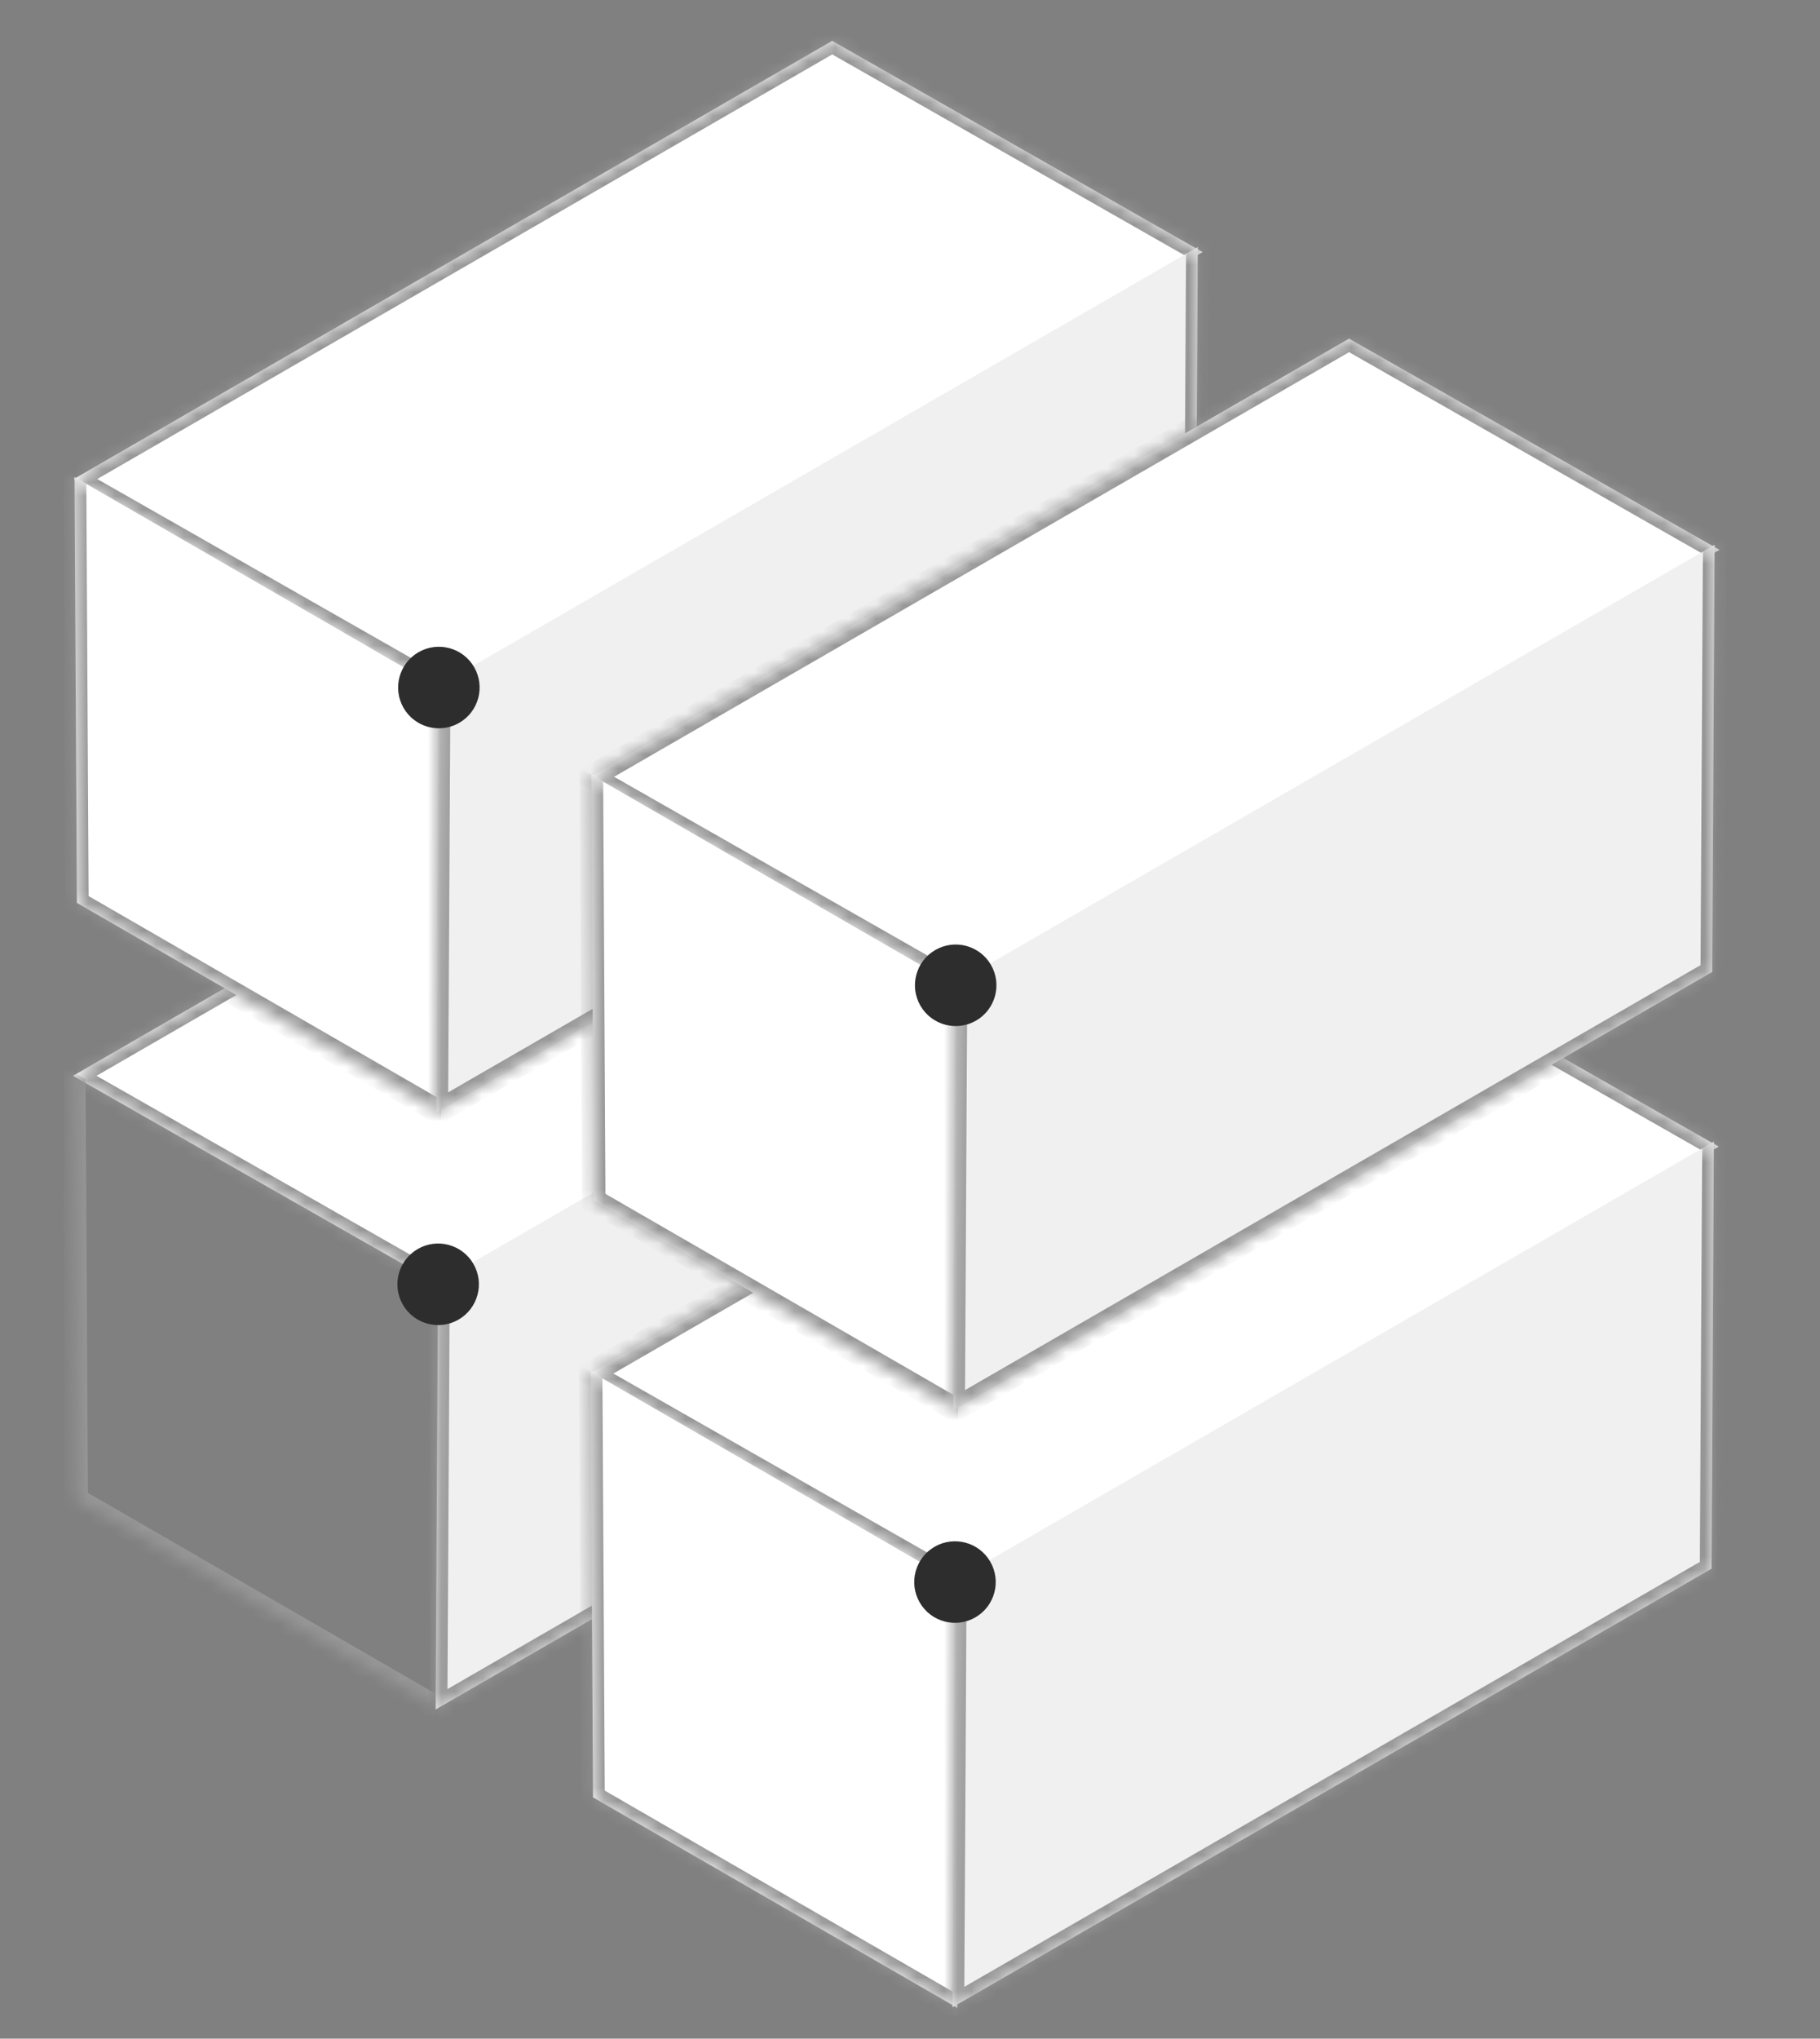 <svg width="134" height="150" viewBox="0 0 134 150" fill="none" xmlns="http://www.w3.org/2000/svg">
<rect x="0" y="0" width="134" height="150" fill="#808080" stroke="none"/>
<mask id="path-1-inside-1_159_161" fill="white">
<path d="M88.487 62.456L32.639 94.7L5.372 79.159L61.22 46.916L88.487 62.456Z"/>
</mask>
<path d="M88.487 62.456L32.639 94.7L5.372 79.159L61.22 46.916L88.487 62.456Z" fill="white"/>
<path d="M5.372 79.159L4.503 78.664L3.637 79.164L4.506 79.659L5.372 79.159ZM61.22 46.916L62.086 46.416L61.217 45.92L60.351 46.42L61.22 46.916ZM33.505 94.2L6.238 78.659L4.506 79.659L31.773 95.2L33.505 94.2ZM6.241 79.655L62.089 47.411L60.351 46.42L4.503 78.664L6.241 79.655ZM60.354 47.416L87.621 62.956L89.353 61.956L62.086 46.416L60.354 47.416Z" fill="#969696" mask="url(#path-1-inside-1_159_161)"/>
<mask id="path-3-inside-2_159_161" fill="white">
<path d="M32.079 125.622L5.61 110.34L5.434 78.908L31.903 94.19L32.079 125.622Z"/>
</mask>
<path d="M5.61 110.34L4.744 109.84L4.749 110.84L5.615 111.34L5.61 110.34ZM32.073 124.622L5.604 109.34L5.615 111.34L32.084 126.622L32.073 124.622ZM6.476 110.84L6.3 79.408L4.568 78.408L4.744 109.84L6.476 110.84Z" fill="#969696" mask="url(#path-3-inside-2_159_161)"/>
<mask id="path-5-inside-3_159_161" fill="white">
<path d="M32.074 125.781L87.961 93.514L88.137 62.091L32.249 94.357L32.074 125.781Z"/>
</mask>
<path d="M32.074 125.781L87.961 93.514L88.137 62.091L32.249 94.357L32.074 125.781Z" fill="#F0F0F0"/>
<path d="M32.074 125.781L32.068 126.781L31.202 127.281L31.208 126.281L32.074 125.781ZM87.961 93.514L88.827 93.014L88.822 94.014L87.956 94.514L87.961 93.514ZM32.079 124.781L87.967 92.514L87.956 94.514L32.068 126.781L32.079 124.781ZM87.095 94.014L87.271 62.591L89.003 61.591L88.827 93.014L87.095 94.014ZM33.115 93.857L32.94 125.281L31.208 126.281L31.383 94.857L33.115 93.857Z" fill="#969696" mask="url(#path-5-inside-3_159_161)"/>
<circle cx="32.259" cy="94.497" r="3" transform="rotate(-120 32.259 94.497)" fill="#2D2D2D"/>
<mask id="path-8-inside-4_159_161" fill="white">
<path d="M126.54 84.365L70.692 116.609L43.425 101.068L99.272 68.825L126.54 84.365Z"/>
</mask>
<path d="M126.54 84.365L70.692 116.609L43.425 101.068L99.272 68.825L126.54 84.365Z" fill="white"/>
<path d="M43.425 101.068L42.556 100.573L41.69 101.073L42.559 101.568L43.425 101.068ZM99.272 68.825L100.138 68.325L99.27 67.829L98.404 68.329L99.272 68.825ZM71.558 116.109L44.291 100.568L42.559 101.568L69.826 117.109L71.558 116.109ZM44.293 101.564L100.141 69.32L98.404 68.329L42.556 100.573L44.293 101.564ZM98.406 69.325L125.674 84.865L127.406 83.865L100.138 68.325L98.406 69.325Z" fill="#969696" mask="url(#path-8-inside-4_159_161)"/>
<mask id="path-10-inside-5_159_161" fill="white">
<path d="M70.486 147.736L43.662 132.249L43.487 100.919L70.311 116.406L70.486 147.736Z"/>
</mask>
<path d="M70.486 147.736L43.662 132.249L43.487 100.919L70.311 116.406L70.486 147.736Z" fill="white"/>
<path d="M43.662 132.249L42.796 131.749L42.802 132.749L43.668 133.249L43.662 132.249ZM70.481 146.736L43.657 131.249L43.668 133.249L70.492 148.736L70.481 146.736ZM44.528 132.749L44.353 101.419L42.621 100.419L42.796 131.749L44.528 132.749Z" fill="#969696" mask="url(#path-10-inside-5_159_161)"/>
<mask id="path-12-inside-6_159_161" fill="white">
<path d="M70.126 147.69L126.014 115.423L126.189 84L70.302 116.266L70.126 147.69Z"/>
</mask>
<path d="M70.126 147.69L126.014 115.423L126.189 84L70.302 116.266L70.126 147.69Z" fill="#F0F0F0"/>
<path d="M70.126 147.69L70.121 148.69L69.255 149.19L69.26 148.19L70.126 147.69ZM126.014 115.423L126.88 114.923L126.874 115.923L126.008 116.423L126.014 115.423ZM70.132 146.69L126.019 114.423L126.008 116.423L70.121 148.69L70.132 146.69ZM125.148 115.923L125.323 84.5L127.055 83.5L126.88 114.923L125.148 115.923ZM71.168 115.766L70.993 147.19L69.26 148.19L69.436 116.766L71.168 115.766Z" fill="#969696" mask="url(#path-12-inside-6_159_161)"/>
<circle cx="70.312" cy="116.406" r="3" transform="rotate(-120 70.312 116.406)" fill="#2D2D2D"/>
<mask id="path-15-inside-7_159_161" fill="white">
<path d="M88.54 18.547L32.692 50.791L5.425 35.251L61.272 3.007L88.54 18.547Z"/>
</mask>
<path d="M88.54 18.547L32.692 50.791L5.425 35.251L61.272 3.007L88.54 18.547Z" fill="white"/>
<path d="M5.425 35.251L4.556 34.755L3.69 35.255L4.559 35.751L5.425 35.251ZM61.272 3.007L62.139 2.507L61.27 2.012L60.404 2.512L61.272 3.007ZM33.558 50.291L6.291 34.751L4.559 35.751L31.826 51.291L33.558 50.291ZM6.293 35.746L62.141 3.502L60.404 2.512L4.556 34.755L6.293 35.746ZM60.406 3.507L87.674 19.047L89.406 18.047L62.139 2.507L60.406 3.507Z" fill="#969696" mask="url(#path-15-inside-7_159_161)"/>
<mask id="path-17-inside-8_159_161" fill="white">
<path d="M32.486 81.918L5.662 66.431L5.487 35.102L32.311 50.588L32.486 81.918Z"/>
</mask>
<path d="M32.486 81.918L5.662 66.431L5.487 35.102L32.311 50.588L32.486 81.918Z" fill="white"/>
<path d="M5.662 66.431L4.796 65.931L4.802 66.931L5.668 67.431L5.662 66.431ZM32.481 80.918L5.657 65.431L5.668 67.431L32.492 82.918L32.481 80.918ZM6.528 66.931L6.353 35.602L4.621 34.602L4.796 65.931L6.528 66.931Z" fill="#969696" mask="url(#path-17-inside-8_159_161)"/>
<mask id="path-19-inside-9_159_161" fill="white">
<path d="M32.127 81.872L88.014 49.605L88.189 18.182L32.302 50.449L32.127 81.872Z"/>
</mask>
<path d="M32.127 81.872L88.014 49.605L88.189 18.182L32.302 50.449L32.127 81.872Z" fill="#F0F0F0"/>
<path d="M32.127 81.872L32.121 82.872L31.255 83.372L31.26 82.372L32.127 81.872ZM88.014 49.605L88.88 49.105L88.874 50.105L88.008 50.605L88.014 49.605ZM32.132 80.872L88.019 48.605L88.008 50.605L32.121 82.872L32.132 80.872ZM87.148 50.105L87.323 18.682L89.055 17.682L88.88 49.105L87.148 50.105ZM33.168 49.949L32.992 81.372L31.26 82.372L31.436 50.949L33.168 49.949Z" fill="#969696" mask="url(#path-19-inside-9_159_161)"/>
<circle cx="32.312" cy="50.588" r="3" transform="rotate(-120 32.312 50.588)" fill="#2D2D2D"/>
<mask id="path-22-inside-10_159_161" fill="white">
<path d="M126.592 40.456L70.745 72.7L43.477 57.159L99.325 24.916L126.592 40.456Z"/>
</mask>
<path d="M126.592 40.456L70.745 72.7L43.477 57.159L99.325 24.916L126.592 40.456Z" fill="white"/>
<path d="M43.477 57.159L42.608 56.664L41.742 57.164L42.611 57.659L43.477 57.159ZM99.325 24.916L100.191 24.416L99.322 23.921L98.456 24.421L99.325 24.916ZM71.611 72.2L44.343 56.659L42.611 57.659L69.879 73.2L71.611 72.2ZM44.346 57.655L100.194 25.411L98.456 24.421L42.608 56.664L44.346 57.655ZM98.459 25.416L125.726 40.956L127.458 39.956L100.191 24.416L98.459 25.416Z" fill="#969696" mask="url(#path-22-inside-10_159_161)"/>
<mask id="path-24-inside-11_159_161" fill="white">
<path d="M70.539 103.827L43.715 88.34L43.54 57.01L70.364 72.497L70.539 103.827Z"/>
</mask>
<path d="M70.539 103.827L43.715 88.34L43.54 57.01L70.364 72.497L70.539 103.827Z" fill="white"/>
<path d="M43.715 88.34L42.849 87.84L42.854 88.84L43.72 89.34L43.715 88.34ZM70.533 102.827L43.709 87.34L43.72 89.34L70.544 104.827L70.533 102.827ZM44.581 88.84L44.406 57.51L42.674 56.51L42.849 87.84L44.581 88.84Z" fill="#969696" mask="url(#path-24-inside-11_159_161)"/>
<mask id="path-26-inside-12_159_161" fill="white">
<path d="M70.179 103.781L126.066 71.514L126.242 40.091L70.355 72.357L70.179 103.781Z"/>
</mask>
<path d="M70.179 103.781L126.066 71.514L126.242 40.091L70.355 72.357L70.179 103.781Z" fill="#F0F0F0"/>
<path d="M70.179 103.781L70.174 104.781L69.308 105.281L69.313 104.281L70.179 103.781ZM126.066 71.514L126.932 71.014L126.927 72.014L126.061 72.514L126.066 71.514ZM70.185 102.781L126.072 70.514L126.061 72.514L70.174 104.781L70.185 102.781ZM125.2 72.014L125.376 40.591L127.108 39.591L126.932 71.014L125.2 72.014ZM71.221 71.857L71.045 103.281L69.313 104.281L69.489 72.857L71.221 71.857Z" fill="#969696" mask="url(#path-26-inside-12_159_161)"/>
<circle cx="70.364" cy="72.497" r="3" transform="rotate(-120 70.364 72.497)" fill="#2D2D2D"/>
</svg>
